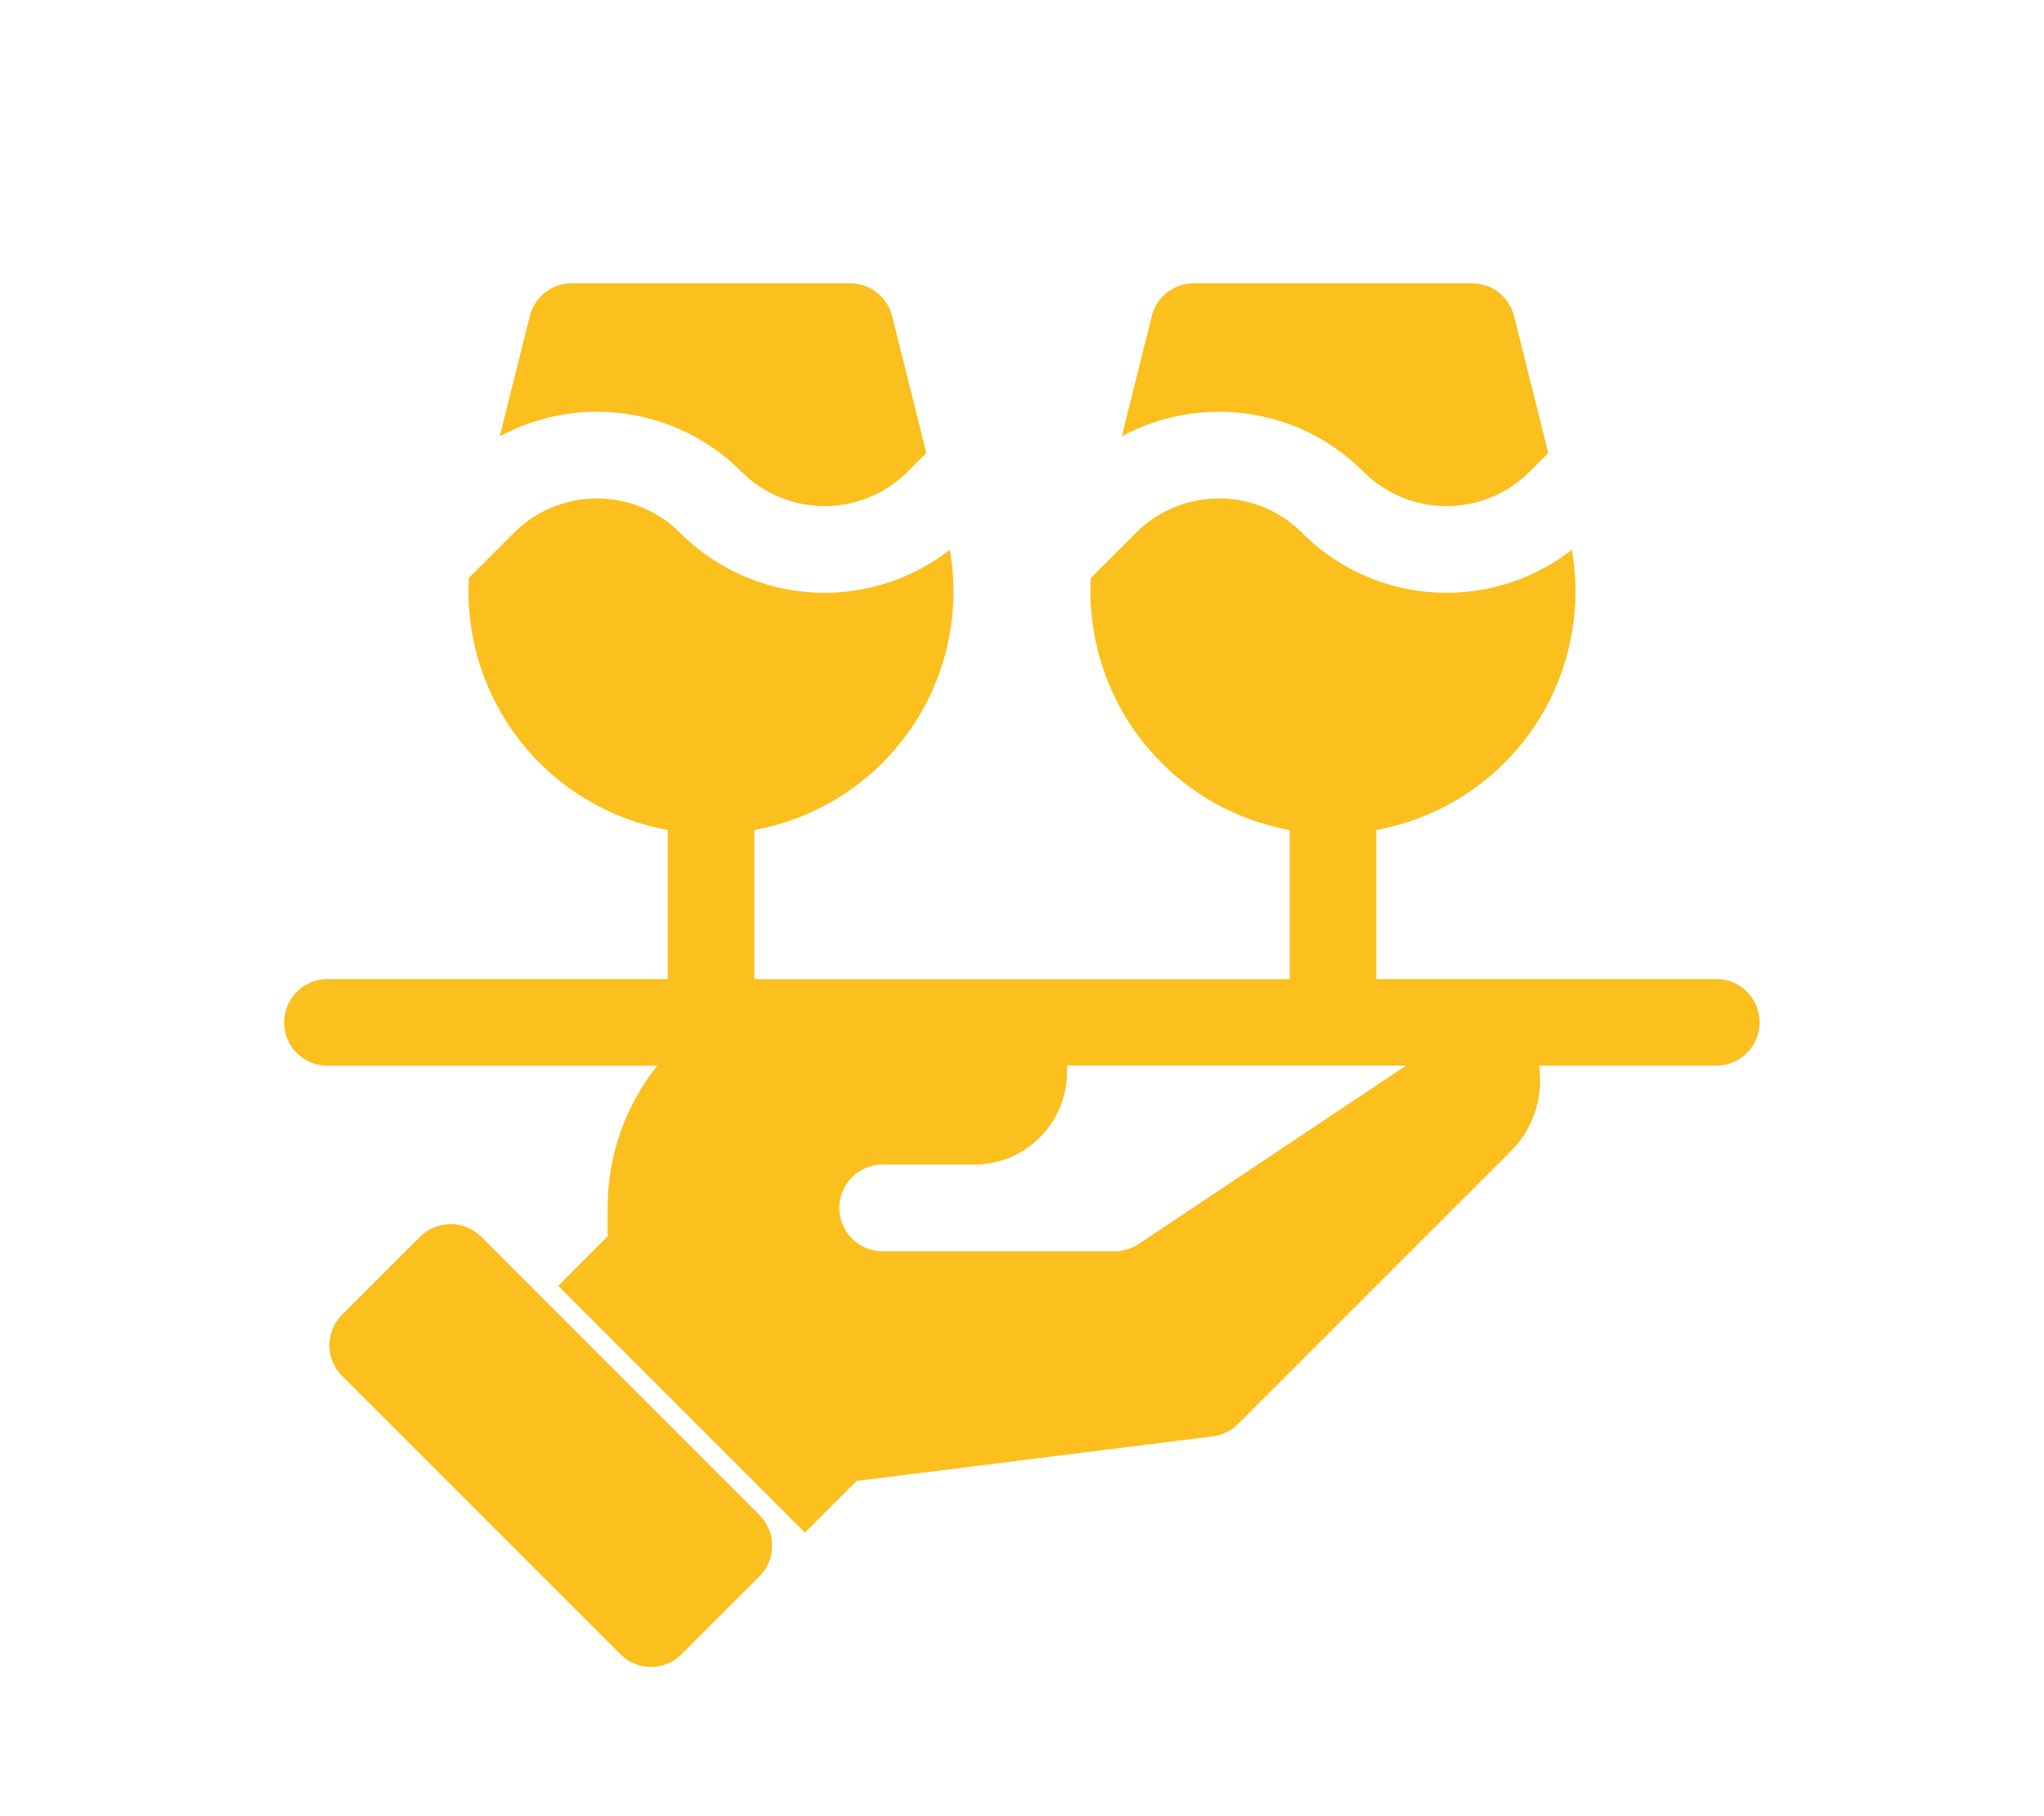<svg xmlns="http://www.w3.org/2000/svg" xmlns:xlink="http://www.w3.org/1999/xlink" width="64.938" height="57.686" viewBox="0 0 64.938 57.686">
  <defs>
    <filter id="Path_10394" x="0" y="6.833" width="64.938" height="50.853" filterUnits="userSpaceOnUse">
      <feOffset dy="3" input="SourceAlpha"/>
      <feGaussianBlur stdDeviation="3" result="blur"/>
      <feFlood flood-opacity="0.161"/>
      <feComposite operator="in" in2="blur"/>
      <feComposite in="SourceGraphic"/>
    </filter>
    <filter id="Path_10396" x="6.878" y="0" width="31.554" height="25.079" filterUnits="userSpaceOnUse">
      <feOffset dy="3" input="SourceAlpha"/>
      <feGaussianBlur stdDeviation="3" result="blur-2"/>
      <feFlood flood-opacity="0.161"/>
      <feComposite operator="in" in2="blur-2"/>
      <feComposite in="SourceGraphic"/>
    </filter>
    <filter id="Path_10397" x="26.639" y="0" width="31.554" height="25.079" filterUnits="userSpaceOnUse">
      <feOffset dy="3" input="SourceAlpha"/>
      <feGaussianBlur stdDeviation="3" result="blur-3"/>
      <feFlood flood-opacity="0.161"/>
      <feComposite operator="in" in2="blur-3"/>
      <feComposite in="SourceGraphic"/>
    </filter>
  </defs>
  <g id="waitress" transform="translate(8.905 6)">
    <g transform="matrix(1, 0, 0, 1, -8.91, -6)" filter="url(#Path_10394)">
      <path id="Path_10394-2" data-name="Path 10394" d="M45.666,89.774H34.82V85.036a7.7,7.7,0,0,0,6.213-8.9,6.485,6.485,0,0,1-8.566-.535,3.735,3.735,0,0,0-5.286,0l-1.43,1.431a7.71,7.71,0,0,0,6.318,8.006v4.738H15.059V85.036a7.7,7.7,0,0,0,6.213-8.9,6.485,6.485,0,0,1-8.566-.535,3.735,3.735,0,0,0-5.286,0L5.99,77.031a7.71,7.71,0,0,0,6.318,8.006v4.738H1.462a1.376,1.376,0,0,0,0,2.751H11.977A7.233,7.233,0,0,0,10.4,97.044v.9L8.829,99.519l7.839,7.839,1.641-1.641L29.628,104.3a1.375,1.375,0,0,0,.8-.392l8.664-8.664a3.194,3.194,0,0,0,.9-2.721h5.666a1.376,1.376,0,0,0,0-2.751ZM27.274,98.188a1.375,1.375,0,0,1-.763.231H19.1a1.376,1.376,0,0,1,0-2.751h2.947a2.947,2.947,0,0,0,2.947-2.947c0-.067,0-.132,0-.2H35.768Z" transform="translate(8.91 -61.67)" fill="#fbbf1e"/>
    </g>
    <path id="Path_10395" data-name="Path 10395" d="M20.89,359.016a1.376,1.376,0,0,0-1.945,0l-2.475,2.475a1.376,1.376,0,0,0,0,1.945l8.841,8.841a1.376,1.376,0,0,0,1.945,0l2.475-2.475a1.376,1.376,0,0,0,0-1.945Z" transform="translate(-14.507 -325.725)" fill="#fbbf1e"/>
    <g transform="matrix(1, 0, 0, 1, -8.91, -6)" filter="url(#Path_10396)">
      <path id="Path_10396-2" data-name="Path 10396" d="M82.769,5.982a3.735,3.735,0,0,0,5.286,0l.59-.59L87.558,1.042A1.376,1.376,0,0,0,86.223,0H77.382a1.376,1.376,0,0,0-1.335,1.042l-.956,3.823A6.486,6.486,0,0,1,82.769,5.982Z" transform="translate(-59.21 6)" fill="#fbbf1e"/>
    </g>
    <g transform="matrix(1, 0, 0, 1, -8.91, -6)" filter="url(#Path_10397)">
      <path id="Path_10397-2" data-name="Path 10397" d="M298.239,5.982a3.735,3.735,0,0,0,5.286,0l.59-.59-1.088-4.352A1.376,1.376,0,0,0,301.693,0h-8.841a1.376,1.376,0,0,0-1.335,1.042l-.956,3.823A6.486,6.486,0,0,1,298.239,5.982Z" transform="translate(-254.92 6)" fill="#fbbf1e"/>
    </g>
  </g>
</svg>
